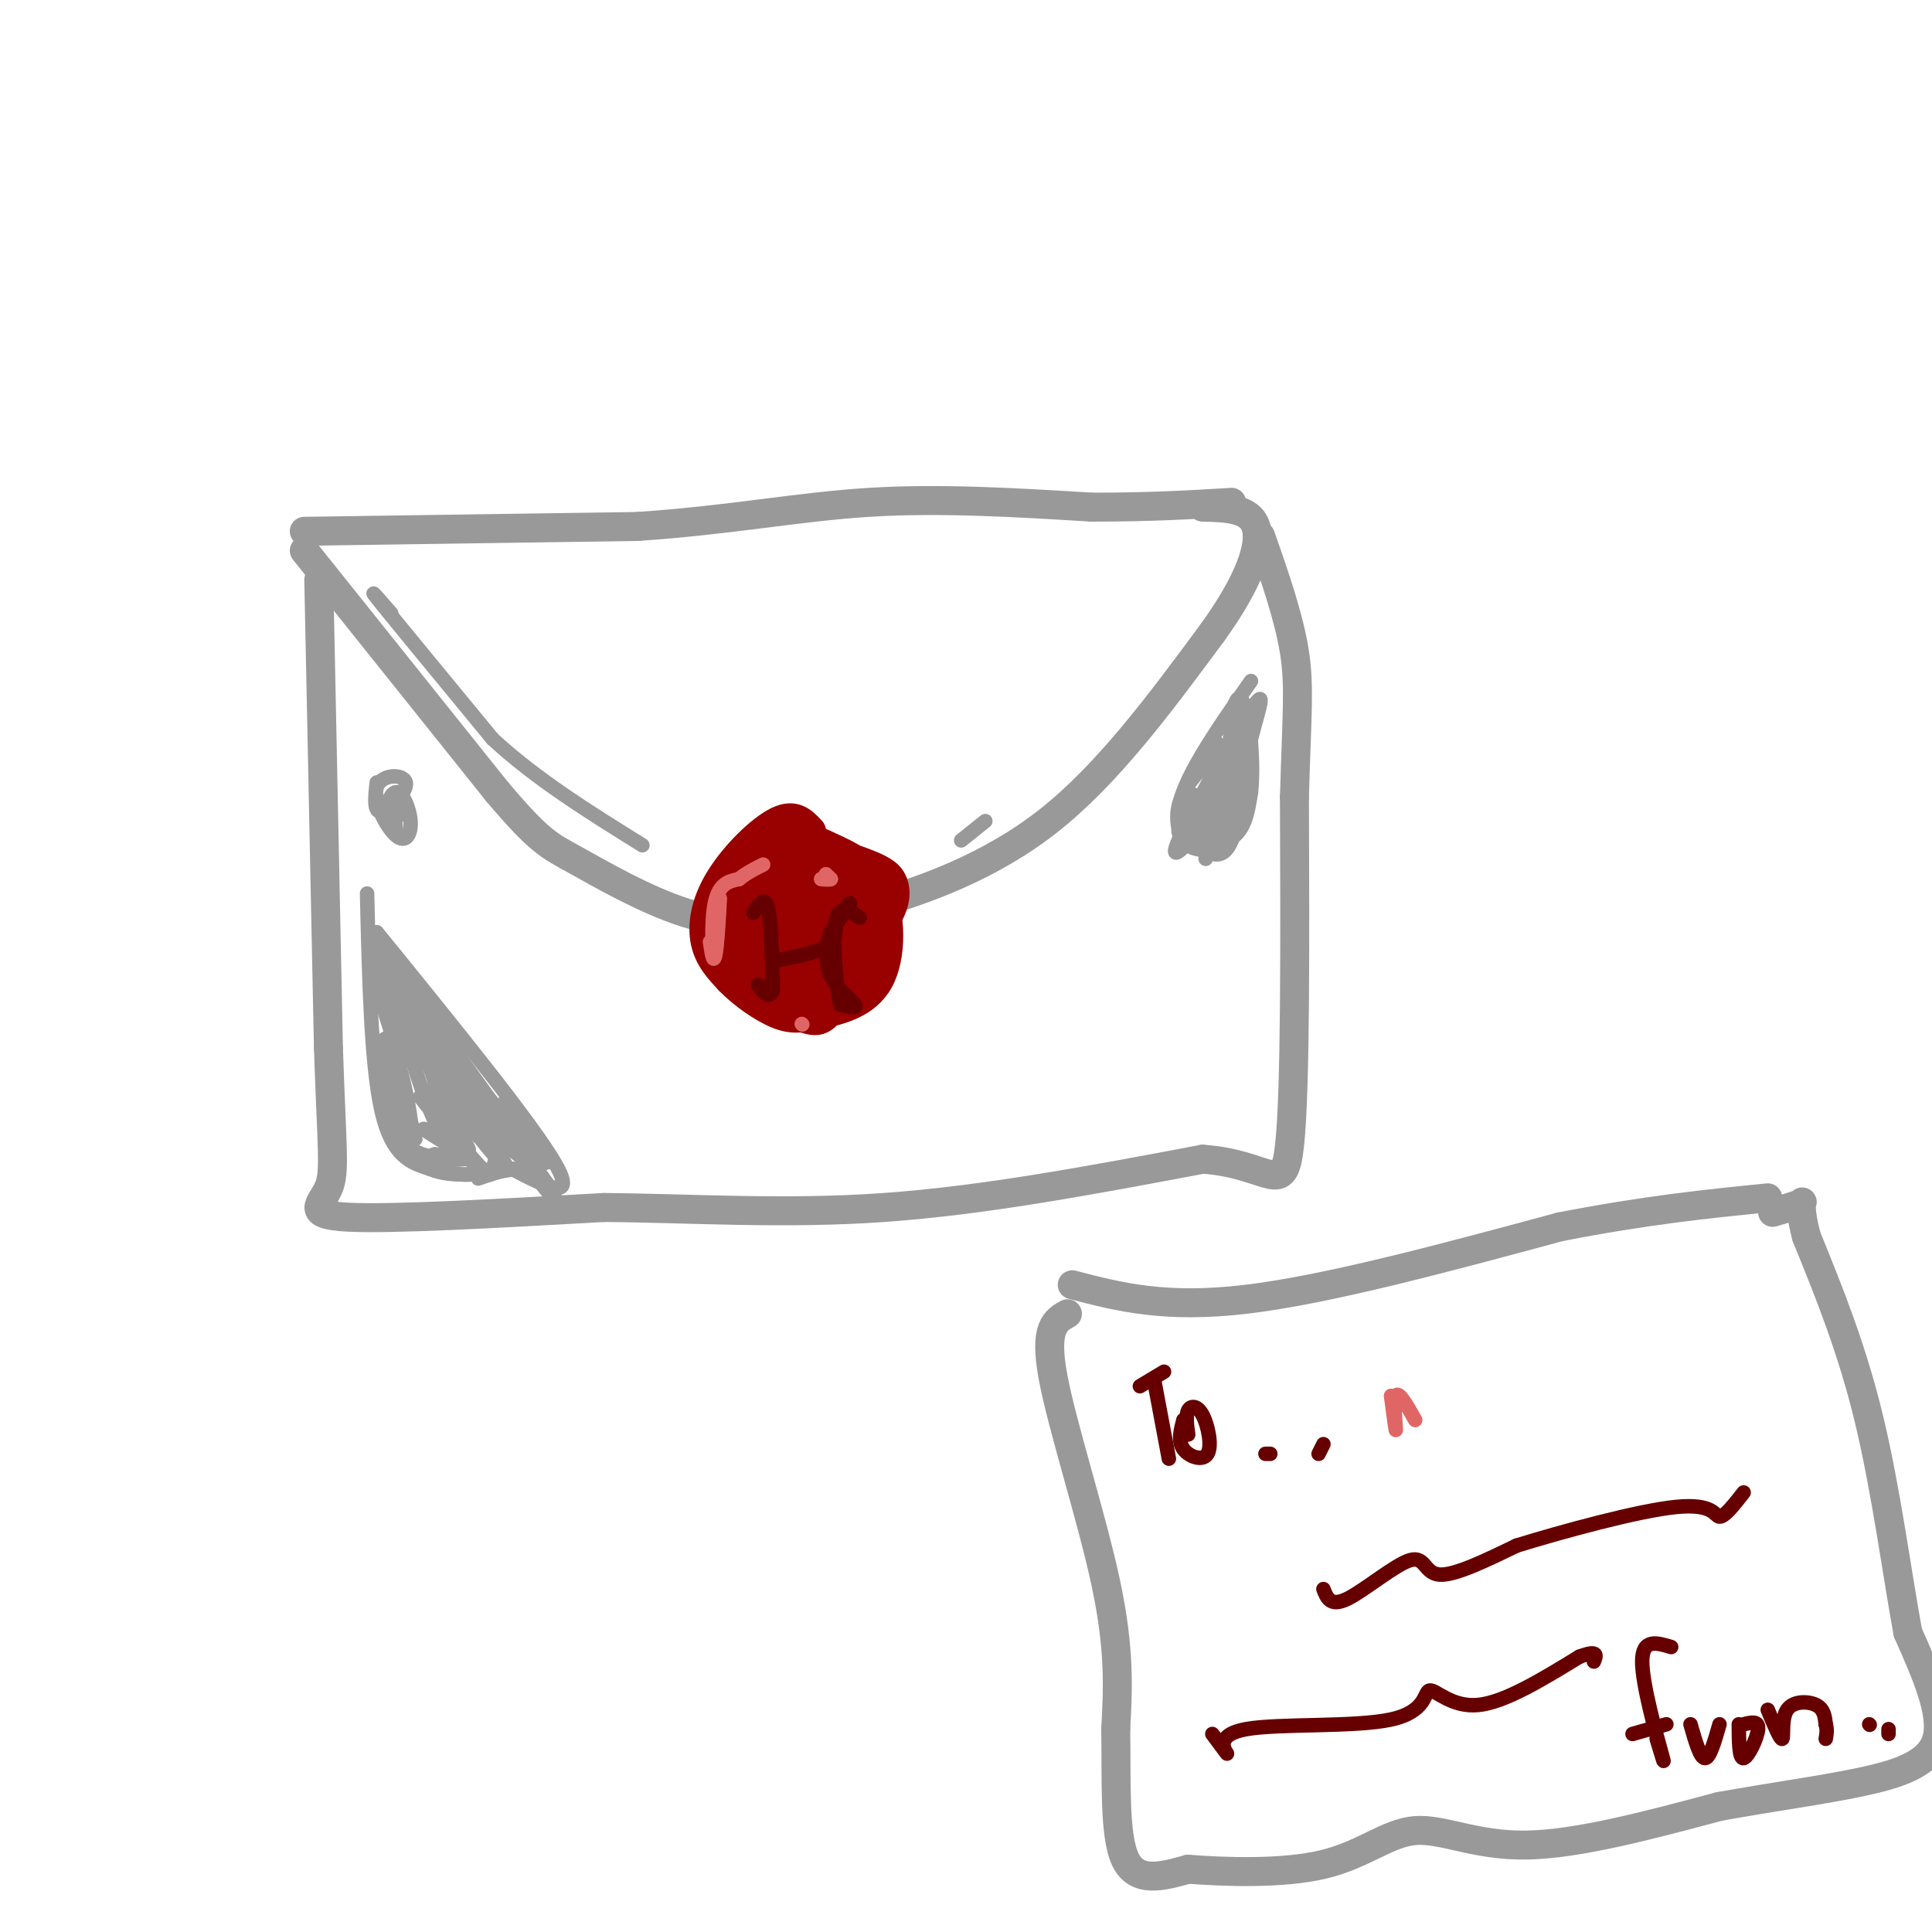 <svg viewBox='0 0 400 400' version='1.1' xmlns='http://www.w3.org/2000/svg' xmlns:xlink='http://www.w3.org/1999/xlink'><g fill='none' stroke='rgb(153,153,153)' stroke-width='6' stroke-linecap='round' stroke-linejoin='round'><path d='M63,110c0.000,0.000 69.000,-1.000 69,-1'/><path d='M132,109c19.356,-1.311 33.244,-4.089 48,-5c14.756,-0.911 30.378,0.044 46,1'/><path d='M226,105c12.500,0.000 20.750,-0.500 29,-1'/><path d='M63,114c0.000,0.000 40.000,50.000 40,50'/><path d='M103,164c8.730,10.284 10.557,10.994 16,14c5.443,3.006 14.504,8.309 23,11c8.496,2.691 16.427,2.769 23,2c6.573,-0.769 11.786,-2.384 17,-4'/><path d='M182,187c8.911,-2.667 22.689,-7.333 35,-17c12.311,-9.667 23.156,-24.333 34,-39'/><path d='M251,131c7.778,-10.778 10.222,-18.222 9,-22c-1.222,-3.778 -6.111,-3.889 -11,-4'/><path d='M66,120c0.000,0.000 2.000,97.000 2,97'/><path d='M68,217c0.702,21.190 1.458,25.667 0,29c-1.458,3.333 -5.131,5.524 4,6c9.131,0.476 31.065,-0.762 53,-2'/><path d='M125,250c18.200,0.133 37.200,1.467 58,0c20.800,-1.467 43.400,-5.733 66,-10'/><path d='M249,240c14.222,0.978 16.778,8.422 18,-3c1.222,-11.422 1.111,-41.711 1,-72'/><path d='M268,165c0.467,-16.800 1.133,-22.800 0,-30c-1.133,-7.200 -4.067,-15.600 -7,-24'/><path d='M222,266c9.583,2.500 19.167,5.000 36,3c16.833,-2.000 40.917,-8.500 65,-15'/><path d='M323,254c18.000,-3.500 30.500,-4.750 43,-6'/><path d='M221,272c-2.444,1.378 -4.889,2.756 -3,13c1.889,10.244 8.111,29.356 11,43c2.889,13.644 2.444,21.822 2,30'/><path d='M231,358c0.178,10.578 -0.378,22.022 2,27c2.378,4.978 7.689,3.489 13,2'/><path d='M246,387c7.440,0.581 19.541,1.032 28,-1c8.459,-2.032 13.278,-6.547 19,-7c5.722,-0.453 12.349,3.156 23,3c10.651,-0.156 25.325,-4.078 40,-8'/><path d='M356,374c11.726,-2.095 21.042,-3.333 29,-5c7.958,-1.667 14.560,-3.762 16,-9c1.440,-5.238 -2.280,-13.619 -6,-22'/><path d='M395,338c-2.133,-11.511 -4.467,-29.289 -8,-44c-3.533,-14.711 -8.267,-26.356 -13,-38'/><path d='M374,256c-1.978,-7.556 -0.422,-7.444 -1,-7c-0.578,0.444 -3.289,1.222 -6,2'/></g>
<g fill='none' stroke='rgb(153,0,0)' stroke-width='6' stroke-linecap='round' stroke-linejoin='round'><path d='M168,172c-1.720,-1.863 -3.440,-3.726 -7,-2c-3.560,1.726 -8.958,7.042 -12,12c-3.042,4.958 -3.726,9.560 -3,13c0.726,3.440 2.863,5.720 5,8'/><path d='M151,203c2.676,2.782 6.866,5.737 10,7c3.134,1.263 5.211,0.833 9,0c3.789,-0.833 9.289,-2.071 12,-7c2.711,-4.929 2.632,-13.551 0,-19c-2.632,-5.449 -7.816,-7.724 -13,-10'/><path d='M169,174c-4.367,-1.579 -8.786,-0.528 -12,4c-3.214,4.528 -5.225,12.532 -6,17c-0.775,4.468 -0.315,5.401 3,8c3.315,2.599 9.485,6.865 13,8c3.515,1.135 4.375,-0.861 7,-5c2.625,-4.139 7.014,-10.422 8,-15c0.986,-4.578 -1.433,-7.451 -4,-9c-2.567,-1.549 -5.284,-1.775 -8,-2'/><path d='M170,180c-3.662,-0.503 -8.818,-0.761 -12,1c-3.182,1.761 -4.391,5.539 -5,10c-0.609,4.461 -0.618,9.604 2,13c2.618,3.396 7.862,5.044 12,1c4.138,-4.044 7.170,-13.782 8,-19c0.830,-5.218 -0.543,-5.918 -3,-8c-2.457,-2.082 -5.999,-5.548 -10,-4c-4.001,1.548 -8.462,8.109 -9,15c-0.538,6.891 2.846,14.112 6,17c3.154,2.888 6.077,1.444 9,0'/><path d='M168,206c3.801,-3.592 8.802,-12.573 9,-18c0.198,-5.427 -4.409,-7.299 -9,-8c-4.591,-0.701 -9.167,-0.230 -11,4c-1.833,4.230 -0.924,12.221 0,16c0.924,3.779 1.861,3.348 4,4c2.139,0.652 5.479,2.387 9,0c3.521,-2.387 7.224,-8.895 8,-13c0.776,-4.105 -1.375,-5.808 -4,-7c-2.625,-1.192 -5.726,-1.875 -9,-1c-3.274,0.875 -6.723,3.307 -8,6c-1.277,2.693 -0.382,5.648 2,8c2.382,2.352 6.252,4.101 9,4c2.748,-0.101 4.374,-2.050 6,-4'/><path d='M174,197c1.662,-2.024 2.817,-5.083 0,-8c-2.817,-2.917 -9.607,-5.691 -13,-5c-3.393,0.691 -3.389,4.849 -3,7c0.389,2.151 1.163,2.297 3,4c1.837,1.703 4.735,4.964 7,5c2.265,0.036 3.895,-3.152 5,-5c1.105,-1.848 1.685,-2.357 0,-5c-1.685,-2.643 -5.635,-7.422 -8,-7c-2.365,0.422 -3.146,6.044 -3,9c0.146,2.956 1.219,3.246 3,3c1.781,-0.246 4.270,-1.027 5,-4c0.730,-2.973 -0.299,-8.137 -2,-8c-1.701,0.137 -4.073,5.575 -4,9c0.073,3.425 2.592,4.836 4,5c1.408,0.164 1.704,-0.918 2,-2'/><path d='M170,195c1.070,-1.934 2.744,-5.768 3,-8c0.256,-2.232 -0.905,-2.861 -2,-3c-1.095,-0.139 -2.125,0.213 -3,2c-0.875,1.787 -1.595,5.010 -1,7c0.595,1.990 2.505,2.748 3,0c0.495,-2.748 -0.424,-9.000 -1,-9c-0.576,-0.000 -0.807,6.252 0,9c0.807,2.748 2.653,1.990 4,0c1.347,-1.990 2.196,-5.214 2,-8c-0.196,-2.786 -1.437,-5.135 -4,-7c-2.563,-1.865 -6.446,-3.247 -9,-3c-2.554,0.247 -3.777,2.124 -5,4'/><path d='M157,179c-1.498,2.900 -2.742,8.150 -2,13c0.742,4.850 3.472,9.300 6,12c2.528,2.700 4.855,3.649 8,0c3.145,-3.649 7.110,-11.895 9,-17c1.890,-5.105 1.707,-7.067 -1,-9c-2.707,-1.933 -7.938,-3.836 -11,-4c-3.062,-0.164 -3.956,1.412 -5,4c-1.044,2.588 -2.239,6.189 -2,10c0.239,3.811 1.910,7.834 4,11c2.090,3.166 4.597,5.476 8,4c3.403,-1.476 7.701,-6.738 12,-12'/><path d='M183,191c2.462,-3.479 2.618,-6.175 2,-8c-0.618,-1.825 -2.011,-2.779 -5,-4c-2.989,-1.221 -7.574,-2.709 -11,-3c-3.426,-0.291 -5.692,0.614 -7,2c-1.308,1.386 -1.660,3.253 -1,4c0.660,0.747 2.330,0.373 4,0'/></g>
<g fill='none' stroke='rgb(102,0,0)' stroke-width='3' stroke-linecap='round' stroke-linejoin='round'><path d='M156,189c1.167,-1.833 2.333,-3.667 3,-1c0.667,2.667 0.833,9.833 1,17'/><path d='M160,205c-0.600,2.333 -2.600,-0.333 -3,-1c-0.400,-0.667 0.800,0.667 2,2'/><path d='M160,199c4.417,-0.833 8.833,-1.667 11,-3c2.167,-1.333 2.083,-3.167 2,-5'/><path d='M173,191c1.156,-1.933 3.044,-4.267 3,-4c-0.044,0.267 -2.022,3.133 -4,6'/><path d='M172,193c-0.952,2.607 -1.333,6.125 0,9c1.333,2.875 4.381,5.107 5,6c0.619,0.893 -1.190,0.446 -3,0'/><path d='M174,208c-0.911,-3.733 -1.689,-13.067 -1,-17c0.689,-3.933 2.844,-2.467 5,-1'/><path d='M236,287c0.000,0.000 5.000,-3.000 5,-3'/><path d='M239,286c0.000,0.000 3.000,16.000 3,16'/><path d='M245,294c-0.573,2.196 -1.145,4.392 0,6c1.145,1.608 4.008,2.627 5,1c0.992,-1.627 0.113,-5.900 -1,-8c-1.113,-2.100 -2.461,-2.029 -3,-1c-0.539,1.029 -0.270,3.014 0,5'/><path d='M263,301c0.000,0.000 -1.000,0.000 -1,0'/><path d='M273,301c0.000,0.000 1.000,-2.000 1,-2'/><path d='M274,329c0.726,1.875 1.452,3.750 5,2c3.548,-1.750 9.917,-7.125 13,-8c3.083,-0.875 2.881,2.750 6,3c3.119,0.250 9.560,-2.875 16,-6'/><path d='M314,320c9.464,-2.917 25.125,-7.208 33,-8c7.875,-0.792 7.964,1.917 9,2c1.036,0.083 3.018,-2.458 5,-5'/><path d='M251,359c1.673,2.256 3.345,4.511 3,4c-0.345,-0.511 -2.709,-3.789 4,-5c6.709,-1.211 22.489,-0.356 30,-2c7.511,-1.644 6.753,-5.789 8,-6c1.247,-0.211 4.499,3.511 10,3c5.501,-0.511 13.250,-5.256 21,-10'/><path d='M327,343c4.000,-1.500 3.500,-0.250 3,1'/><path d='M343,360c1.000,3.311 2.000,6.622 1,3c-1.000,-3.622 -4.000,-14.178 -4,-19c0.000,-4.822 3.000,-3.911 6,-3'/><path d='M338,359c0.000,0.000 7.000,-2.000 7,-2'/><path d='M350,357c1.000,3.500 2.000,7.000 3,7c1.000,0.000 2.000,-3.500 3,-7'/><path d='M360,357c0.022,3.600 0.044,7.200 1,7c0.956,-0.200 2.844,-4.200 3,-6c0.156,-1.800 -1.422,-1.400 -3,-1'/><path d='M366,354c1.321,3.161 2.643,6.321 3,6c0.357,-0.321 -0.250,-4.125 1,-6c1.250,-1.875 4.357,-1.821 6,-1c1.643,0.821 1.821,2.411 2,4'/><path d='M378,357c0.333,1.167 0.167,2.083 0,3'/><path d='M387,357c0.000,0.000 0.100,0.100 0.1,0.1'/><path d='M391,358c0.000,0.000 0.000,1.000 0,1'/></g>
<g fill='none' stroke='rgb(153,153,153)' stroke-width='3' stroke-linecap='round' stroke-linejoin='round'><path d='M81,127c-2.750,-3.167 -5.500,-6.333 -2,-2c3.500,4.333 13.250,16.167 23,28'/><path d='M102,153c9.000,8.333 20.000,15.167 31,22'/><path d='M199,174c0.000,0.000 5.000,-4.000 5,-4'/><path d='M76,185c0.417,17.750 0.833,35.500 3,45c2.167,9.500 6.083,10.750 10,12'/><path d='M89,242c4.667,2.000 11.333,1.000 18,0'/><path d='M78,193c16.167,19.917 32.333,39.833 37,48c4.667,8.167 -2.167,4.583 -9,1'/><path d='M106,242c-2.667,0.500 -4.833,1.250 -7,2'/><path d='M82,225c-1.546,1.349 -3.092,2.697 -2,6c1.092,3.303 4.823,8.559 5,5c0.177,-3.559 -3.200,-15.933 -3,-15c0.200,0.933 3.977,15.174 4,15c0.023,-0.174 -3.708,-14.764 -5,-18c-1.292,-3.236 -0.146,4.882 1,13'/><path d='M82,231c0.595,4.952 1.583,10.833 1,3c-0.583,-7.833 -2.738,-29.381 -3,-34c-0.262,-4.619 1.369,7.690 3,20'/><path d='M83,220c0.010,-2.060 -1.465,-17.212 -3,-23c-1.535,-5.788 -3.128,-2.214 -2,5c1.128,7.214 4.979,18.068 5,16c0.021,-2.068 -3.788,-17.060 -3,-17c0.788,0.060 6.174,15.170 7,16c0.826,0.830 -2.907,-12.620 -4,-16c-1.093,-3.380 0.453,3.310 2,10'/><path d='M85,211c1.527,4.174 4.343,9.610 7,14c2.657,4.390 5.153,7.736 2,2c-3.153,-5.736 -11.955,-20.554 -9,-18c2.955,2.554 17.668,22.478 17,21c-0.668,-1.478 -16.718,-24.360 -17,-25c-0.282,-0.640 15.205,20.960 21,29c5.795,8.040 1.897,2.520 -2,-3'/><path d='M104,231c-5.226,-6.774 -17.292,-22.208 -15,-19c2.292,3.208 18.940,25.060 22,30c3.060,4.940 -7.470,-7.030 -18,-19'/><path d='M93,223c-4.552,-4.970 -6.931,-7.897 -4,-3c2.931,4.897 11.172,17.616 10,15c-1.172,-2.616 -11.757,-20.569 -14,-21c-2.243,-0.431 3.858,16.658 6,20c2.142,3.342 0.327,-7.063 -2,-13c-2.327,-5.937 -5.165,-7.406 -7,-7c-1.835,0.406 -2.667,2.687 -2,6c0.667,3.313 2.834,7.656 5,12'/><path d='M85,232c-0.161,-3.046 -3.064,-16.662 -5,-17c-1.936,-0.338 -2.906,12.601 1,19c3.906,6.399 12.687,6.257 15,6c2.313,-0.257 -1.844,-0.628 -6,-1'/><path d='M90,239c-1.678,0.384 -2.872,1.845 0,3c2.872,1.155 9.812,2.003 9,0c-0.812,-2.003 -9.375,-6.858 -11,-8c-1.625,-1.142 3.687,1.429 9,4'/><path d='M97,238c-1.484,-2.606 -9.694,-11.120 -10,-11c-0.306,0.120 7.291,8.876 11,13c3.709,4.124 3.529,3.617 4,2c0.471,-1.617 1.593,-4.345 0,-7c-1.593,-2.655 -5.901,-5.237 -5,-3c0.901,2.237 7.012,9.295 8,10c0.988,0.705 -3.146,-4.941 -3,-6c0.146,-1.059 4.573,2.471 9,6'/><path d='M111,242c3.107,3.655 6.374,9.791 1,3c-5.374,-6.791 -19.389,-26.511 -19,-27c0.389,-0.489 15.182,18.253 19,22c3.818,3.747 -3.338,-7.501 -6,-11c-2.662,-3.499 -0.831,0.750 1,5'/><path d='M107,234c1.271,1.828 3.949,3.899 2,3c-1.949,-0.899 -8.525,-4.769 -12,-6c-3.475,-1.231 -3.849,0.175 -3,2c0.849,1.825 2.921,4.068 3,5c0.079,0.932 -1.835,0.552 -3,-3c-1.165,-3.552 -1.583,-10.276 -2,-17'/><path d='M78,162c-0.350,3.162 -0.701,6.324 1,6c1.701,-0.324 5.452,-4.135 5,-6c-0.452,-1.865 -5.109,-1.783 -6,1c-0.891,2.783 1.982,8.268 4,10c2.018,1.732 3.180,-0.288 3,-3c-0.180,-2.712 -1.702,-6.115 -3,-6c-1.298,0.115 -2.371,3.747 -2,5c0.371,1.253 2.185,0.126 4,-1'/><path d='M84,168c0.178,-1.133 -1.378,-3.467 -2,-3c-0.622,0.467 -0.311,3.733 0,7'/><path d='M259,141c-7.333,10.511 -14.667,21.022 -15,27c-0.333,5.978 6.333,7.422 10,6c3.667,-1.422 4.333,-5.711 5,-10'/><path d='M259,164c0.644,-5.689 -0.244,-14.911 -1,-17c-0.756,-2.089 -1.378,2.956 -2,8'/><path d='M256,155c-0.478,4.068 -0.673,10.239 0,9c0.673,-1.239 2.214,-9.886 2,-15c-0.214,-5.114 -2.182,-6.693 -3,0c-0.818,6.693 -0.487,21.660 0,21c0.487,-0.660 1.131,-16.947 0,-17c-1.131,-0.053 -4.037,16.128 -5,22c-0.963,5.872 0.019,1.436 1,-3'/><path d='M251,172c0.604,-5.935 1.614,-19.273 1,-18c-0.614,1.273 -2.854,17.157 -3,20c-0.146,2.843 1.801,-7.354 2,-12c0.199,-4.646 -1.349,-3.740 -3,-2c-1.651,1.740 -3.406,4.315 -4,7c-0.594,2.685 -0.027,5.482 1,7c1.027,1.518 2.513,1.759 4,2'/><path d='M249,176c0.694,-1.115 0.429,-4.904 -1,-6c-1.429,-1.096 -4.022,0.500 -4,2c0.022,1.500 2.660,2.904 5,4c2.340,1.096 4.383,1.885 6,-2c1.617,-3.885 2.809,-12.442 4,-21'/><path d='M259,153c1.583,-6.262 3.542,-11.417 0,-6c-3.542,5.417 -12.583,21.405 -15,27c-2.417,5.595 1.792,0.798 6,-4'/><path d='M250,170c-0.177,-1.224 -3.621,-2.283 -4,-1c-0.379,1.283 2.306,4.909 4,5c1.694,0.091 2.396,-3.352 1,-6c-1.396,-2.648 -4.891,-4.501 -5,-3c-0.109,1.501 3.167,6.355 5,7c1.833,0.645 2.223,-2.920 2,-5c-0.223,-2.080 -1.060,-2.675 -2,-2c-0.940,0.675 -1.983,2.622 -2,4c-0.017,1.378 0.991,2.189 2,3'/><path d='M251,172c1.131,0.274 2.958,-0.542 3,-2c0.042,-1.458 -1.702,-3.560 -2,-3c-0.298,0.560 0.851,3.780 2,7'/></g>
<g fill='none' stroke='rgb(224,102,102)' stroke-width='3' stroke-linecap='round' stroke-linejoin='round'><path d='M147,195c0.333,2.250 0.667,4.500 1,3c0.333,-1.500 0.667,-6.750 1,-12'/><path d='M149,186c-0.012,1.452 -0.542,11.083 -1,12c-0.458,0.917 -0.845,-6.881 0,-11c0.845,-4.119 2.923,-4.560 5,-5'/><path d='M153,182c1.667,-1.333 3.333,-2.167 5,-3'/><path d='M166,212c0.000,0.000 0.100,0.100 0.1,0.1'/><path d='M171,181c0.000,0.000 1.000,1.000 1,1'/><path d='M172,182c-0.167,0.167 -1.083,0.083 -2,0'/><path d='M288,289c0.511,3.844 1.022,7.689 1,7c-0.022,-0.689 -0.578,-5.911 0,-7c0.578,-1.089 2.289,1.956 4,5'/></g>
</svg>